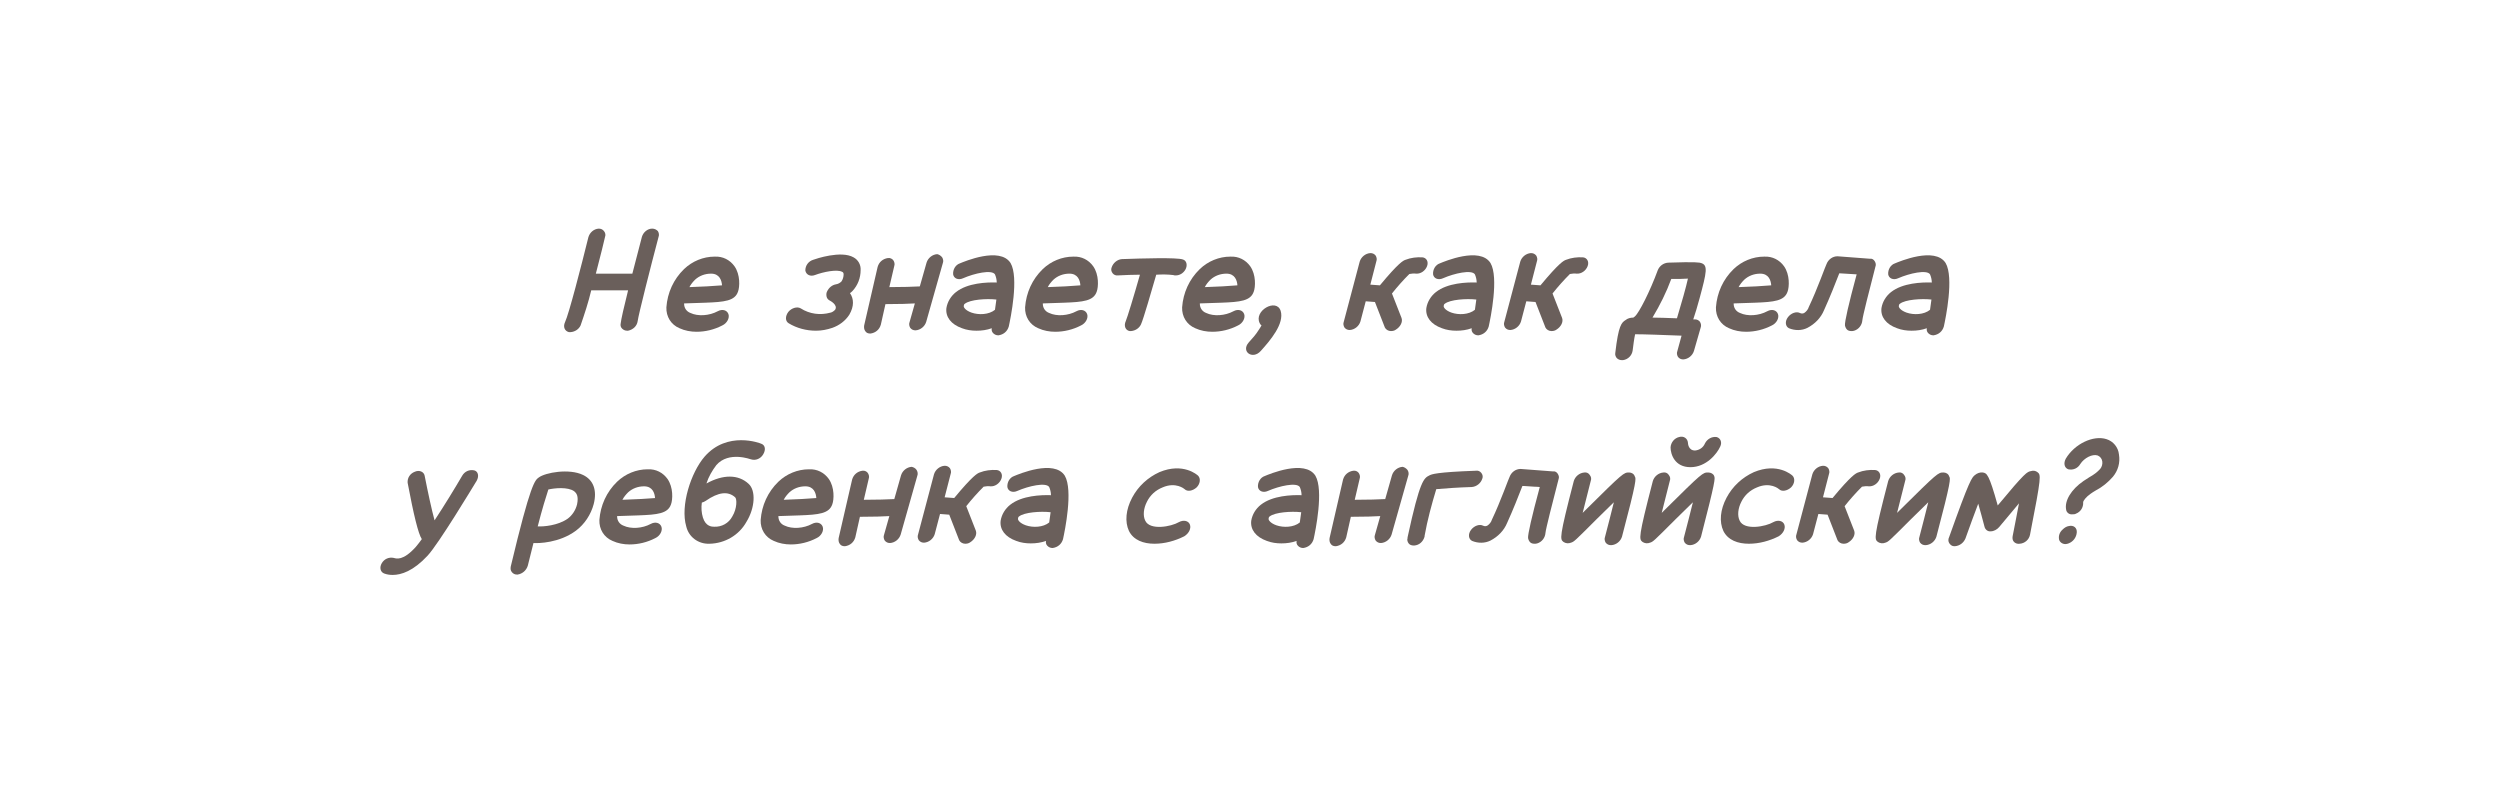 <?xml version="1.0" encoding="UTF-8"?> <svg xmlns="http://www.w3.org/2000/svg" xmlns:xlink="http://www.w3.org/1999/xlink" version="1.1" id="Слой_1" x="0px" y="0px" viewBox="0 0 705.3 226.8" style="enable-background:new 0 0 705.3 226.8;" xml:space="preserve"> <style type="text/css"> .st0{fill:#6A5F5B;} </style> <g> <path class="st0" d="M185.6,65.2c0.3,0.5,0.4,1.1,0.2,1.6c-2.2,8.3-5.7,22.1-5.9,23.8c-0.2,1.4-1.3,2.4-2.7,2.7c-0.1,0-0.2,0-0.3,0 c-0.5,0-1-0.2-1.4-0.6c-0.4-0.4-0.5-0.9-0.4-1.4c0.1-1.1,1-5,2.1-9.4h-10.4c-0.8,3.4-1.9,6.7-3,9.9c-0.5,1.1-1.6,1.8-2.8,1.9 c-0.2,0-0.3,0-0.5,0c-1.2-0.3-1.7-1.5-1.1-2.8c1.1-2.3,4.6-15.9,6.6-24c0.4-1.3,1.5-2.3,2.9-2.4c0.6,0,1.1,0.2,1.5,0.7 c0.4,0.5,0.5,1.1,0.3,1.6c-0.2,1-1.3,5.4-2.6,10.4h10.3c1.2-4.6,2.3-8.8,2.7-10.4c0.4-1.3,1.6-2.3,2.9-2.3h0 C184.7,64.5,185.2,64.8,185.6,65.2z"></path> <path class="st0" d="M208.2,82.3c-0.9,2.6-3.8,2.9-9.2,3.1c-2.7,0.1-5.3,0.2-6,0.2v0.1c0,1.2,0.7,2.2,1.8,2.6 c2.1,1,5.3,0.8,7.7-0.5c1.3-0.7,2.6-0.3,3,0.8c0.4,1.1-0.4,2.6-1.7,3.2c-2.3,1.2-4.8,1.8-7.3,1.8c-1.6,0-3.3-0.3-4.8-1 c-2.4-1-3.8-3.3-3.7-5.9c0.3-4.1,2-7.9,5-10.8c2.3-2.2,5.4-3.5,8.6-3.5h0.1c2.2-0.1,4.2,0.9,5.5,2.7 C208.9,77.5,208.7,81,208.2,82.3z M203.7,80.5c-0.1-1.4-0.7-3.3-3.1-3.3h0c-1.7,0-3.3,0.6-4.5,1.7c-0.6,0.6-1.2,1.3-1.6,2.1 C197.7,80.9,201.5,80.7,203.7,80.5z"></path> <path class="st0" d="M239.8,82.7c1.1,1.6,1.2,3.7-0.2,6.1c-1.1,1.7-2.8,3-4.8,3.7c-1.5,0.5-3,0.8-4.6,0.8c-2.7,0-5.4-0.7-7.7-2.1 c-1-0.6-1-2-0.1-3.2c0.9-1.1,2.5-1.6,3.5-1c2.5,1.6,5.5,2,8.4,1.2c0.5-0.1,0.9-0.4,1.3-0.8c0.9-1.4-1.5-2.6-1.5-2.6 c-0.4-0.2-0.8-0.6-0.9-1.1c-0.1-0.5-0.1-1,0.1-1.4c0.5-1.1,1.4-1.9,2.6-2.1c0.6-0.1,1.1-0.4,1.5-0.8c0.4-0.6,0.6-1.3,0.6-2 c0-0.3-0.1-0.6-0.4-0.7c-1.4-0.8-5.3,0-7.7,0.9c-1.3,0.5-2.5-0.1-2.7-1.3c0-1.4,0.9-2.6,2.2-3c0.8-0.3,7.9-2.7,11.4-0.7 c1.3,0.7,2.1,2.1,2,3.6c0,2.2-0.8,4.3-2.3,5.9C240.3,82.3,240.1,82.5,239.8,82.7z"></path> <path class="st0" d="M265.8,72.6c0.3,0.5,0.4,1.1,0.2,1.6l-4.7,16.6c-0.4,1.3-1.6,2.3-3,2.4c-0.6,0-1.1-0.2-1.5-0.7 c-0.3-0.5-0.4-1.1-0.2-1.6l1.5-5.3c-1.7,0.1-4.3,0.2-8.3,0.2l-1.3,5.8c-0.4,1.4-1.5,2.3-2.9,2.5c0,0-0.1,0-0.1,0 c-0.6,0-1.1-0.2-1.4-0.7c-0.3-0.4-0.4-1-0.3-1.6l3.8-16.5c0.4-1.4,1.5-2.3,2.9-2.5c0.6-0.1,1.2,0.2,1.5,0.6s0.5,1.1,0.3,1.6l-1.4,6 c3.4,0,6.9-0.1,8.6-0.2l1.9-6.7c0.4-1.3,1.6-2.3,3-2.4C264.9,71.8,265.4,72.1,265.8,72.6z"></path> <path class="st0" d="M284.6,92.1c-0.4,1.4-1.5,2.3-2.9,2.5c0,0-0.1,0-0.1,0c-0.5,0-1-0.2-1.4-0.6s-0.5-0.9-0.4-1.4 c-1.4,0.5-2.8,0.7-4.3,0.7c-1.4,0-2.8-0.2-4.1-0.7c-3.1-1.1-4.7-3.2-4.4-5.7c0.3-1.8,1.3-3.4,2.7-4.5c3.3-2.6,8.7-2.8,11.5-2.7 c0-0.8-0.2-1.6-0.5-2.3c-0.9-1.4-5.8-0.3-9,1.1c-1.3,0.6-2.6,0.1-2.8-1.1c-0.1-1.4,0.7-2.7,1.9-3.1c1.2-0.5,11.3-4.8,14.3-0.1 C287.5,78.3,285.1,89.8,284.6,92.1z M274.1,88.2c2,0.7,4.9,0.6,6.6-0.8c0.1-1,0.3-1.9,0.4-2.9c0,0,0,0-0.1,0 c-2.7-0.3-7.3,0-8.8,1.2c-0.2,0.1-0.3,0.4-0.3,0.6C271.8,86.7,272.4,87.6,274.1,88.2L274.1,88.2z"></path> <path class="st0" d="M309.4,82.3c-0.9,2.6-3.8,2.9-9.2,3.1c-2.7,0.1-5.3,0.2-6,0.2v0.1c0,1.2,0.7,2.2,1.8,2.6 c2.1,1,5.3,0.8,7.7-0.5c1.3-0.7,2.6-0.3,3,0.8c0.4,1.1-0.4,2.6-1.7,3.2c-2.3,1.2-4.8,1.8-7.3,1.8c-1.6,0-3.3-0.3-4.8-1 c-2.4-1-3.8-3.3-3.7-5.9c0.3-4.1,2-7.9,5-10.8c2.3-2.2,5.4-3.5,8.6-3.5h0.1c2.2-0.1,4.2,0.9,5.5,2.7 C310.1,77.5,309.9,81,309.4,82.3z M304.8,80.5c-0.1-1.4-0.7-3.3-3.1-3.3h0c-1.7,0-3.3,0.6-4.5,1.7c-0.6,0.6-1.2,1.3-1.6,2.1 C298.9,80.9,302.6,80.7,304.8,80.5z"></path> <path class="st0" d="M334.4,76.1c-0.6,1-1.6,1.6-2.7,1.6c-0.2,0-0.5,0-0.7-0.1c-1.6-0.2-3.2-0.2-4.8-0.1c-1.2,4.1-3.6,12.5-4.3,14 c-0.5,1.1-1.6,1.8-2.8,1.9c-0.1,0-0.3,0-0.4,0c-1.2-0.2-1.7-1.5-1.1-2.8c0.4-0.9,2.3-7.1,4-13.1c-2,0-4.1,0.1-6.2,0.2 c-0.6,0.1-1.2-0.2-1.5-0.6c-0.4-0.5-0.5-1.1-0.3-1.6c0.4-1.3,1.6-2.3,2.9-2.4c5.7-0.2,15.5-0.5,17.2,0.1 C334.8,73.5,335.1,74.9,334.4,76.1z"></path> <path class="st0" d="M353.7,82.3c-0.9,2.6-3.8,2.9-9.2,3.1c-2.7,0.1-5.3,0.2-6,0.2v0.1c0,1.2,0.7,2.2,1.8,2.6 c2.1,1,5.3,0.8,7.7-0.5c1.3-0.7,2.6-0.3,3,0.8c0.4,1.1-0.4,2.6-1.7,3.2c-2.3,1.2-4.8,1.8-7.3,1.8c-1.6,0-3.3-0.3-4.8-1 c-2.4-1-3.8-3.3-3.7-5.9c0.3-4.1,2-7.9,5-10.8c2.3-2.2,5.4-3.5,8.6-3.5h0.1c2.2-0.1,4.2,0.9,5.5,2.7 C354.4,77.5,354.2,81,353.7,82.3z M349.1,80.5c-0.1-1.4-0.7-3.3-3.1-3.3h0c-1.7,0-3.3,0.6-4.5,1.7c-0.6,0.6-1.2,1.3-1.6,2.1 C343.2,80.9,346.9,80.7,349.1,80.5z"></path> <path class="st0" d="M355.7,99c-2.3,2.6-5.7,0.2-3.4-2.4c1-1.1,2-2.2,2.8-3.5c0.3-0.4,0.5-0.8,0.8-1.3c-0.2-0.1-0.4-0.4-0.5-0.6 c-1.8-3.5,4.7-7.2,5.9-3.5C362.4,91.3,358.4,96,355.7,99z"></path> <path class="st0" d="M402.6,75.1c-0.5,1.3-1.8,2.2-3.1,2.1c-0.6-0.1-1.3,0-1.9,0.1c-1.7,1.7-3.4,3.6-4.9,5.5l2.7,6.9 c0.4,1.1-0.3,2.5-1.6,3.3c-0.4,0.3-0.9,0.4-1.4,0.4c-0.7,0-1.4-0.4-1.7-1l-2.8-7.2l-2.6-0.2l-1.5,5.7c-0.4,1.3-1.6,2.3-3,2.4h0 c-0.6,0-1.1-0.2-1.5-0.7c-0.3-0.5-0.4-1.1-0.2-1.6l4.5-17c0.4-1.3,1.6-2.3,3-2.4h0c0.6,0,1.1,0.2,1.5,0.7c0.3,0.5,0.4,1.1,0.2,1.6 l-1.7,6.6l2.7,0.2c5.3-6.4,6.6-7,7.2-7.2c1.5-0.6,3.2-0.8,4.8-0.7C402.4,72.7,403.1,73.8,402.6,75.1z"></path> <path class="st0" d="M420,92.1c-0.4,1.4-1.5,2.3-2.9,2.5c0,0-0.1,0-0.1,0c-0.5,0-1-0.2-1.4-0.6s-0.5-0.9-0.4-1.4 c-1.4,0.5-2.8,0.7-4.3,0.7c-1.4,0-2.8-0.2-4.1-0.7c-3.1-1.1-4.7-3.2-4.4-5.7c0.3-1.8,1.3-3.4,2.7-4.5c3.3-2.6,8.7-2.8,11.5-2.7 c0-0.8-0.2-1.6-0.5-2.3c-0.9-1.4-5.8-0.3-9,1.1c-1.3,0.6-2.6,0.1-2.8-1.1c-0.1-1.4,0.7-2.7,1.9-3.1c1.2-0.5,11.3-4.8,14.3-0.1 C422.9,78.3,420.5,89.8,420,92.1z M409.5,88.2c2,0.7,4.9,0.6,6.6-0.8c0.1-1,0.3-1.9,0.4-2.9c0,0,0,0-0.1,0c-2.7-0.3-7.3,0-8.8,1.2 c-0.2,0.1-0.3,0.4-0.3,0.6C407.2,86.7,407.8,87.6,409.5,88.2L409.5,88.2z"></path> <path class="st0" d="M447.9,75.1c-0.5,1.3-1.8,2.2-3.1,2.1c-0.6-0.1-1.3,0-1.9,0.1c-1.7,1.7-3.4,3.6-4.9,5.5l2.7,6.9 c0.4,1.1-0.3,2.5-1.6,3.3c-0.4,0.3-0.9,0.4-1.4,0.4c-0.7,0-1.4-0.4-1.7-1l-2.8-7.2l-2.6-0.2l-1.5,5.7c-0.4,1.3-1.6,2.3-3,2.4h0 c-0.6,0-1.1-0.2-1.5-0.7c-0.3-0.5-0.4-1.1-0.2-1.6l4.5-17c0.4-1.3,1.6-2.3,3-2.4h0c0.6,0,1.1,0.2,1.5,0.7c0.3,0.5,0.4,1.1,0.2,1.6 l-1.7,6.6l2.7,0.2c5.3-6.4,6.6-7,7.2-7.2c1.5-0.6,3.2-0.8,4.8-0.7C447.7,72.7,448.4,73.8,447.9,75.1z"></path> <path class="st0" d="M479.6,90.8c0.3,0.5,0.4,1.1,0.2,1.6l-1.9,6.6c-0.4,1.3-1.6,2.3-3,2.4c-0.6,0-1.1-0.2-1.5-0.7 c-0.3-0.5-0.4-1.1-0.2-1.6l1.2-4.4c-5.2-0.2-10.4-0.4-13.1-0.4c-0.3,1.3-0.5,3.1-0.7,4.6c-0.2,1.4-1.3,2.5-2.7,2.7 c-0.1,0-0.3,0-0.4,0c-0.5,0-1-0.2-1.4-0.6c-0.3-0.4-0.5-0.9-0.4-1.4c0.9-7.9,1.8-8.6,2.9-9.3c0.6-0.5,1.4-0.7,2.2-0.7 c0.1-0.1,0.3-0.2,0.4-0.3c1.2-1,4.3-7.1,6.5-13.1c0.5-1.2,1.6-2,2.9-2.1c8.1-0.3,9,0,9.3,0.1c2,0.6,1.6,2.5-0.4,9.9 c-0.6,2.3-1.3,4.5-1.8,6l0.5,0C478.8,90.1,479.3,90.4,479.6,90.8z M471.5,78.7c-1.4,3.8-3.2,7.4-5.3,10.9c1.8,0,4,0.1,6.9,0.2 c1.3-4.3,2.6-8.9,3.1-11.2C475,78.7,473.3,78.7,471.5,78.7L471.5,78.7z"></path> <path class="st0" d="M504.3,82.3c-0.9,2.6-3.8,2.9-9.2,3.1c-2.7,0.1-5.3,0.2-6,0.2v0.1c0,1.2,0.7,2.2,1.8,2.6 c2.1,1,5.3,0.8,7.7-0.5c1.3-0.7,2.6-0.3,3,0.8c0.4,1.1-0.4,2.6-1.7,3.2c-2.3,1.2-4.8,1.8-7.3,1.8c-1.6,0-3.3-0.3-4.8-1 c-2.4-1-3.8-3.3-3.7-5.9c0.3-4.1,2-7.9,5-10.8c2.3-2.2,5.4-3.5,8.6-3.5h0.1c2.2-0.1,4.2,0.9,5.5,2.7C505,77.5,504.8,81,504.3,82.3z M499.7,80.5c-0.1-1.4-0.7-3.3-3.1-3.3h0c-1.7,0-3.3,0.6-4.5,1.7c-0.6,0.6-1.2,1.3-1.6,2.1C493.8,80.9,497.5,80.7,499.7,80.5z"></path> <path class="st0" d="M528.9,73.7c0.3,0.5,0.4,1,0.2,1.5c-1.7,6.6-3.6,14-3.7,15.2c-0.1,1.3-1,2.5-2.3,2.9c-0.3,0.1-0.5,0.1-0.8,0.1 c-0.4,0-0.9-0.1-1.2-0.4s-0.5-0.7-0.6-1.2c-0.1-1,1-5.9,3.3-14.4l-4.9-0.3c-1,2.6-2.7,6.9-4.3,10.4c-0.9,2.2-2.6,3.9-4.7,5 c-1.6,0.8-3.5,0.8-5.2,0.1c-1-0.5-1.2-1.9-0.3-3.1c0.9-1.2,2.4-1.7,3.4-1.2c0.4,0.2,0.8,0.2,1.2,0c0.6-0.4,1.1-1,1.3-1.7 c2.4-5,4.9-12.1,5-12.1c0.5-1.3,1.7-2.2,3.1-2.2l9.2,0.7C528.1,72.9,528.6,73.2,528.9,73.7z"></path> <path class="st0" d="M548.4,92.1c-0.4,1.4-1.5,2.3-2.9,2.5c0,0-0.1,0-0.1,0c-0.5,0-1-0.2-1.4-0.6s-0.5-0.9-0.4-1.4 c-1.4,0.5-2.8,0.7-4.3,0.7c-1.4,0-2.8-0.2-4.1-0.7c-3.1-1.1-4.7-3.2-4.4-5.7c0.3-1.8,1.3-3.4,2.7-4.5c3.3-2.6,8.7-2.8,11.5-2.7 c0-0.8-0.2-1.6-0.5-2.3c-0.9-1.4-5.8-0.3-9,1.1c-1.3,0.6-2.6,0.1-2.8-1.1c-0.1-1.4,0.7-2.7,1.9-3.1c1.2-0.5,11.3-4.8,14.3-0.1 C551.3,78.3,548.9,89.8,548.4,92.1z M537.9,88.2c2,0.7,4.9,0.6,6.6-0.8c0.1-1,0.3-1.9,0.4-2.9c0,0,0,0-0.1,0 c-2.7-0.3-7.3,0-8.8,1.2c-0.2,0.1-0.3,0.4-0.3,0.6C535.6,86.7,536.2,87.6,537.9,88.2L537.9,88.2z"></path> <path class="st0" d="M134.5,135.6c-1.1,1.8-10.8,17.9-13.9,21.2c-4,4.3-7.4,5.4-9.8,5.4c-0.8,0-1.6-0.1-2.4-0.4 c-1.1-0.4-1.4-1.7-0.7-2.9c0.7-1.2,2-1.8,3.4-1.5c0.7,0.2,2.6,0.9,6.2-3.1c0.6-0.7,1.2-1.5,1.7-2.2c-1-1.5-2.3-6.9-4-15.9 c-0.1-1.4,0.7-2.6,2-3.1c1.3-0.6,2.6,0,2.8,1.1c0.9,4.6,2,9.7,2.8,12.6c2.7-4.1,5.7-9,7.8-12.6c0.7-1.2,2-1.8,3.4-1.5 C134.9,133,135.2,134.3,134.5,135.6z"></path> <path class="st0" d="M167.5,142.2c-0.8,3-2.6,5.7-5,7.5c-4.7,3.5-10.6,3.6-12,3.5c-0.5,2.1-1.1,4.3-1.6,6.4 c-0.4,1.3-1.5,2.3-2.9,2.5h-0.1c-0.6,0-1.1-0.2-1.5-0.7s-0.4-1-0.3-1.6c5.6-23.5,6.8-24.3,7.9-25.1c1.9-1.4,8.6-2.6,12.5-0.7 C167.4,135.4,168.5,138.3,167.5,142.2z M162,138.6c-1.8-1.3-5.6-0.9-7.3-0.5c-0.6,1.8-1.8,5.7-3,10.4c0,0,0.1,0,0.1,0 c1.4,0.1,5.6-0.2,8.4-2.2c1.3-1,2.2-2.4,2.6-4C163.3,139.9,162.6,139.1,162,138.6z"></path> <path class="st0" d="M189.3,142.3c-0.9,2.6-3.8,2.9-9.2,3.1c-2.7,0.1-5.3,0.2-6,0.2v0.1c0,1.2,0.7,2.2,1.8,2.6 c2.1,1,5.3,0.8,7.7-0.5c1.3-0.7,2.6-0.3,3,0.8c0.4,1.1-0.4,2.6-1.7,3.2c-2.3,1.2-4.8,1.8-7.3,1.8c-1.6,0-3.3-0.3-4.8-1 c-2.4-1-3.8-3.3-3.7-5.9c0.3-4.1,2-7.9,5-10.8c2.3-2.2,5.4-3.5,8.6-3.5h0.1c2.2-0.1,4.2,0.9,5.5,2.7 C190,137.5,189.8,141,189.3,142.3z M184.8,140.5c-0.1-1.4-0.7-3.3-3.1-3.3h0c-1.7,0-3.3,0.6-4.5,1.7c-0.6,0.6-1.2,1.3-1.6,2.1 C178.8,140.9,182.6,140.7,184.8,140.5z"></path> <path class="st0" d="M215.3,128.2c-0.7,1.2-2.1,1.8-3.4,1.4c-0.1,0-6.3-2.4-9.8,1.6c-1.2,1.6-2.2,3.3-2.8,5.2 c4.7-2.6,9-2.6,11.9,0.1c2.1,1.9,1.8,6.8-0.6,10.7c-2.1,3.8-6.1,6.1-10.4,6.2h-0.1c-3.1,0.1-5.8-1.9-6.5-4.9 c-1.7-5.8,1.3-15.2,5.2-19.7c6.4-7.3,15.6-3.8,16-3.6C215.9,125.6,216.1,126.9,215.3,128.2z M207.4,140.3c-2-1.8-4.7-1.5-8.3,1 c-0.3,0.2-0.7,0.4-1.1,0.5c-0.2,1.4-0.1,2.9,0.3,4.2c0.8,2.6,2.6,2.6,3.2,2.6c2.1,0.1,4.1-1,5.1-2.9 C208,143.4,207.9,140.7,207.4,140.3L207.4,140.3z"></path> <path class="st0" d="M234.8,142.3c-0.9,2.6-3.8,2.9-9.2,3.1c-2.7,0.1-5.3,0.2-6,0.2v0.1c0,1.2,0.7,2.2,1.8,2.6 c2.1,1,5.3,0.8,7.7-0.5c1.3-0.7,2.6-0.3,3,0.8c0.4,1.1-0.4,2.6-1.7,3.2c-2.3,1.2-4.8,1.8-7.3,1.8c-1.6,0-3.3-0.3-4.8-1 c-2.4-1-3.8-3.3-3.7-5.9c0.3-4.1,2-7.9,5-10.8c2.3-2.2,5.4-3.5,8.6-3.5h0.1c2.2-0.1,4.2,0.9,5.5,2.7 C235.5,137.5,235.3,141,234.8,142.3z M230.3,140.5c-0.1-1.4-0.7-3.3-3.1-3.3h0c-1.7,0-3.3,0.6-4.5,1.7c-0.6,0.6-1.2,1.3-1.6,2.1 C224.3,140.9,228.1,140.7,230.3,140.5z"></path> <path class="st0" d="M258.6,132.6c0.3,0.5,0.4,1.1,0.2,1.6l-4.7,16.6c-0.4,1.3-1.6,2.3-3,2.4c-0.6,0-1.1-0.2-1.5-0.7 c-0.3-0.5-0.4-1.1-0.2-1.6l1.5-5.3c-1.7,0.1-4.3,0.2-8.3,0.2l-1.3,5.8c-0.4,1.4-1.5,2.3-2.9,2.5c0,0-0.1,0-0.1,0 c-0.6,0-1.1-0.2-1.4-0.7c-0.3-0.4-0.4-1-0.3-1.6l3.8-16.5c0.4-1.4,1.5-2.3,2.9-2.5c0.6-0.1,1.2,0.2,1.5,0.6s0.5,1.1,0.3,1.6l-1.4,6 c3.4,0,6.9-0.1,8.6-0.2l1.9-6.7c0.4-1.3,1.6-2.3,3-2.4C257.7,131.8,258.3,132.1,258.6,132.6z"></path> <path class="st0" d="M282.5,135.1c-0.5,1.3-1.8,2.2-3.1,2.1c-0.6-0.1-1.3,0-1.9,0.1c-1.7,1.7-3.4,3.6-4.9,5.5l2.7,6.9 c0.4,1.1-0.3,2.5-1.6,3.3c-0.4,0.3-0.9,0.4-1.4,0.4c-0.7,0-1.4-0.4-1.7-1l-2.8-7.2l-2.6-0.2l-1.5,5.7c-0.4,1.3-1.6,2.3-3,2.4h0 c-0.6,0-1.1-0.2-1.5-0.7c-0.3-0.5-0.4-1.1-0.2-1.6l4.5-17c0.4-1.3,1.6-2.3,3-2.4h0c0.6,0,1.1,0.2,1.5,0.7c0.3,0.5,0.4,1.1,0.2,1.6 l-1.7,6.6l2.7,0.2c5.3-6.4,6.6-7,7.2-7.2c1.5-0.6,3.2-0.8,4.8-0.7C282.3,132.7,283,133.8,282.5,135.1z"></path> <path class="st0" d="M299.9,152.1c-0.4,1.4-1.5,2.3-2.9,2.5c0,0-0.1,0-0.1,0c-0.5,0-1-0.2-1.4-0.6s-0.5-0.9-0.4-1.4 c-1.4,0.5-2.8,0.7-4.3,0.7c-1.4,0-2.8-0.2-4.1-0.7c-3.1-1.1-4.7-3.2-4.4-5.7c0.3-1.8,1.3-3.4,2.7-4.5c3.3-2.6,8.7-2.8,11.5-2.7 c0-0.8-0.2-1.6-0.5-2.3c-0.9-1.4-5.8-0.3-9,1.1c-1.3,0.6-2.6,0.1-2.8-1.1c-0.1-1.4,0.7-2.7,1.9-3.1c1.2-0.5,11.3-4.8,14.3-0.1 C302.8,138.3,300.4,149.8,299.9,152.1z M289.4,148.2c2,0.7,4.9,0.6,6.6-0.8c0.1-1,0.3-1.9,0.4-2.9c0,0,0,0-0.1,0 c-2.7-0.3-7.3,0-8.8,1.2c-0.2,0.1-0.3,0.4-0.3,0.6C287.1,146.7,287.7,147.6,289.4,148.2L289.4,148.2z"></path> <path class="st0" d="M323.6,141.5c-1,1.9-1.2,4-0.5,5.4c1.3,2.8,7.3,1.7,9.5,0.4c1.3-0.7,2.7-0.4,3.1,0.7c0.4,1.1-0.3,2.5-1.6,3.3 c-2.6,1.3-5.5,2.1-8.4,2.1c-3.1,0-5.9-1-7.2-3.6c-1.2-2.6-0.9-6,0.9-9.4c1.7-3.2,4.4-5.7,7.7-7.2c6.7-2.8,10.7,0.8,10.9,1 c0.8,0.8,0.6,2.3-0.4,3.3c-1.1,1-2.6,1.3-3.4,0.5c-0.1-0.1-2.5-2.1-6.2-0.5C326,138.3,324.5,139.7,323.6,141.5z"></path> <path class="st0" d="M370.6,152.1c-0.4,1.4-1.5,2.3-2.9,2.5c0,0-0.1,0-0.1,0c-0.5,0-1-0.2-1.4-0.6s-0.5-0.9-0.4-1.4 c-1.4,0.5-2.8,0.7-4.3,0.7c-1.4,0-2.8-0.2-4.1-0.7c-3.1-1.1-4.7-3.2-4.4-5.7c0.3-1.8,1.3-3.4,2.7-4.5c3.3-2.6,8.7-2.8,11.5-2.7 c0-0.8-0.2-1.6-0.5-2.3c-0.9-1.4-5.8-0.3-9,1.1c-1.3,0.6-2.6,0.1-2.8-1.1c-0.1-1.4,0.7-2.7,1.9-3.1c1.2-0.5,11.3-4.8,14.3-0.1 C373.5,138.3,371.1,149.8,370.6,152.1z M360.1,148.2c2,0.7,4.9,0.6,6.6-0.8c0.1-1,0.3-1.9,0.4-2.9c0,0,0,0-0.1,0 c-2.7-0.3-7.3,0-8.8,1.2c-0.2,0.1-0.3,0.4-0.3,0.6C357.8,146.7,358.4,147.6,360.1,148.2L360.1,148.2z"></path> <path class="st0" d="M397.1,132.6c0.3,0.5,0.4,1.1,0.2,1.6l-4.7,16.6c-0.4,1.3-1.6,2.3-3,2.4c-0.6,0-1.1-0.2-1.5-0.7 c-0.3-0.5-0.4-1.1-0.2-1.6l1.5-5.3c-1.7,0.1-4.3,0.2-8.3,0.2l-1.3,5.8c-0.4,1.4-1.5,2.3-2.9,2.5c0,0-0.1,0-0.1,0 c-0.6,0-1.1-0.2-1.4-0.7c-0.3-0.4-0.4-1-0.3-1.6l3.8-16.5c0.4-1.4,1.5-2.3,2.9-2.5c0.6-0.1,1.2,0.2,1.5,0.6s0.5,1.1,0.3,1.6l-1.4,6 c3.4,0,6.9-0.1,8.6-0.2l1.9-6.7c0.4-1.3,1.6-2.3,3-2.4C396.2,131.8,396.7,132.1,397.1,132.6z"></path> <path class="st0" d="M417.9,133.4c0.4,0.5,0.5,1.1,0.3,1.6c-0.4,1.3-1.6,2.3-3,2.4c-3.6,0.1-7.9,0.4-10,0.6 c-1.3,4.3-2.5,8.7-3.3,13.2l0,0.2c-0.4,1.4-1.5,2.4-2.9,2.5c-0.1,0-0.1,0-0.2,0c-0.6,0-1.1-0.2-1.4-0.6c-0.3-0.4-0.5-1-0.3-1.5 l0-0.2c3.5-16.2,4.6-16.7,6.2-17.5c0.6-0.3,1.9-0.9,13.1-1.3C416.9,132.7,417.5,132.9,417.9,133.4z"></path> <path class="st0" d="M439.5,133.7c0.3,0.5,0.4,1,0.2,1.5c-1.7,6.6-3.6,14-3.7,15.2c-0.1,1.3-1,2.5-2.3,2.9 c-0.3,0.1-0.5,0.1-0.8,0.1c-0.4,0-0.9-0.1-1.2-0.4s-0.5-0.7-0.6-1.2c-0.1-1,1-5.9,3.3-14.4l-4.9-0.3c-1,2.6-2.7,6.9-4.3,10.4 c-0.9,2.2-2.6,3.9-4.7,5c-1.6,0.8-3.5,0.8-5.2,0.1c-1-0.5-1.2-1.9-0.3-3.1c0.9-1.2,2.4-1.7,3.4-1.2c0.4,0.2,0.8,0.2,1.2,0 c0.6-0.4,1.1-1,1.3-1.7c2.4-5,4.9-12.1,5-12.1c0.5-1.3,1.7-2.2,3.1-2.2l9.2,0.7C438.7,132.9,439.2,133.2,439.5,133.7z"></path> <path class="st0" d="M457.6,151.4c-0.4,1.3-1.6,2.3-3,2.4h-0.1c-0.6,0-1.1-0.2-1.5-0.7c-0.3-0.5-0.4-1.1-0.2-1.6 c0.9-3.4,1.8-7,2.5-9.8c-1.7,1.7-3.6,3.5-5,4.9c-6.2,6.2-6.2,6.2-7.1,6.5c-0.7,0.3-1.5,0.2-2.1-0.2c-1-0.8-1.3-1,2.9-17.2 c0.4-1.3,1.6-2.3,3-2.4c0.6-0.1,1.2,0.2,1.5,0.7c0.4,0.5,0.5,1.1,0.3,1.6c-0.8,3.1-1.6,6.4-2.3,9.1l0.8-0.8 c10.7-10.6,10.8-10.6,12.3-10.6c0.7,0,1.4,0.4,1.6,1.1C461.6,135,461.8,135.5,457.6,151.4z"></path> <path class="st0" d="M483.6,134.3c0.3,0.7,0.4,1.2-3.7,17.1c-0.4,1.3-1.6,2.3-3,2.4h-0.1c-0.6,0-1.1-0.2-1.5-0.7 c-0.3-0.5-0.4-1.1-0.2-1.6c0.9-3.4,1.8-7,2.5-9.8c-1.7,1.7-3.6,3.5-5,4.9c-6.2,6.2-6.2,6.2-7.1,6.5c-0.7,0.3-1.5,0.2-2.1-0.2 c-1-0.8-1.3-1,2.9-17.2c0.4-1.3,1.6-2.3,3-2.4c0.6-0.1,1.2,0.2,1.5,0.7c0.4,0.5,0.5,1.1,0.3,1.6c-0.8,3.1-1.6,6.4-2.3,9.1l0.8-0.8 c10.7-10.6,10.8-10.6,12.3-10.6C482.7,133.3,483.4,133.7,483.6,134.3z M485.3,126c-0.9,2-3.9,5.8-8.4,5.8c-4.4,0-5.6-3.6-5.6-5.6 c0.1-1.4,1.1-2.6,2.4-2.9c1.3-0.4,2.4,0.4,2.5,1.6c0,0.2,0.1,2.2,2,2.2c1.2-0.1,2.3-0.8,2.8-2c0.6-1.2,1.9-2,3.3-1.8 C485.4,123.6,485.9,124.8,485.3,126z"></path> <path class="st0" d="M491.3,141.5c-1,1.9-1.2,4-0.5,5.4c1.3,2.8,7.3,1.7,9.5,0.4c1.3-0.7,2.7-0.4,3.1,0.7c0.4,1.1-0.3,2.5-1.6,3.3 c-2.6,1.3-5.5,2.1-8.4,2.1c-3.1,0-5.9-1-7.2-3.6c-1.2-2.6-0.9-6,0.9-9.4c1.7-3.2,4.4-5.7,7.7-7.2c6.7-2.8,10.7,0.8,10.9,1 c0.8,0.8,0.6,2.3-0.4,3.3c-1.1,1-2.6,1.3-3.4,0.5c-0.1-0.1-2.5-2.1-6.2-0.5C493.7,138.3,492.2,139.7,491.3,141.5z"></path> <path class="st0" d="M530.3,135.1c-0.5,1.3-1.8,2.2-3.1,2.1c-0.6-0.1-1.3,0-1.9,0.1c-1.7,1.7-3.4,3.6-4.9,5.5l2.7,6.9 c0.4,1.1-0.3,2.5-1.6,3.3c-0.4,0.3-0.9,0.4-1.4,0.4c-0.7,0-1.4-0.4-1.7-1l-2.8-7.2l-2.6-0.2l-1.5,5.7c-0.4,1.3-1.6,2.3-3,2.4h0 c-0.6,0-1.1-0.2-1.5-0.7c-0.3-0.5-0.4-1.1-0.2-1.6l4.5-17c0.4-1.3,1.6-2.3,3-2.4h0c0.6,0,1.1,0.2,1.5,0.7c0.3,0.5,0.4,1.1,0.2,1.6 l-1.7,6.6l2.7,0.2c5.3-6.4,6.6-7,7.2-7.2c1.5-0.6,3.2-0.8,4.8-0.7C530.1,132.7,530.8,133.8,530.3,135.1z"></path> <path class="st0" d="M546.3,151.4c-0.4,1.3-1.6,2.3-3,2.4h-0.1c-0.6,0-1.1-0.2-1.5-0.7c-0.3-0.5-0.4-1.1-0.2-1.6 c0.9-3.4,1.8-7,2.5-9.8c-1.7,1.7-3.6,3.5-5,4.9c-6.2,6.2-6.2,6.2-7.1,6.5c-0.7,0.3-1.5,0.2-2.1-0.2c-1-0.8-1.3-1,2.9-17.2 c0.4-1.3,1.6-2.3,3-2.4c0.6-0.1,1.2,0.2,1.5,0.7c0.4,0.5,0.5,1.1,0.3,1.6c-0.8,3.1-1.6,6.4-2.3,9.1l0.8-0.8 c10.7-10.6,10.8-10.6,12.3-10.6c0.7,0,1.4,0.4,1.6,1.1C550.3,135,550.5,135.5,546.3,151.4z"></path> <path class="st0" d="M572.7,150.9c-0.3,1.4-1.5,2.4-2.9,2.5c-0.6,0.1-1.2-0.1-1.6-0.5c-0.4-0.4-0.5-1-0.4-1.6 c0.6-3.2,1.3-6.5,1.8-9.3c-1.7,2-3.7,4.4-5.6,6.7c-0.6,0.7-1.5,1.2-2.4,1.2c-0.8,0.1-1.5-0.5-1.7-1.2c-0.6-2.2-1.2-4.6-1.8-6.6 c-1.1,2.9-2.4,6.4-3.6,9.8c-0.5,1.2-1.6,2.1-3,2.2c-0.1,0-0.1,0-0.2,0c-0.6,0-1.1-0.4-1.4-0.9c-0.3-0.5-0.3-1.1,0-1.7 c5.8-16.3,6.4-16.8,7.3-17.5c0.6-0.5,1.4-0.8,2.2-0.7c1.1,0.2,1.7,0.3,4.2,9.3c7.8-9.4,8.3-9.5,9.4-9.7c0.6-0.2,1.3-0.1,1.8,0.3 C575.8,134,576,134.1,572.7,150.9z"></path> <path class="st0" d="M585.9,150.2c-0.1,1.4-1,2.6-2.3,3.1c-0.3,0.1-0.6,0.2-0.9,0.2c-0.8,0-1.6-0.5-1.8-1.3c-0.2-1.1,0.2-2.1,1-2.8 c0.5-0.5,1.1-0.9,1.8-1C585,148.1,586,148.9,585.9,150.2z M596.1,134.5c-1.4,1.6-3,2.9-4.9,3.9c-0.5,0.3-1,0.6-1.4,0.9 c-1.3,0.9-2.1,2-2.1,2.4c0.1,1.4-0.7,2.7-2,3.2c-0.3,0.2-0.7,0.2-1.1,0.2c-0.8,0.1-1.6-0.5-1.7-1.3c-0.5-2.5,1.4-5.7,4.9-8.1 c0.6-0.4,1.1-0.7,1.7-1.1c1.1-0.6,2.2-1.4,3-2.3c0.5-0.6,0.7-1.4,0.6-2.1c-0.1-0.8-0.6-1.4-1.3-1.7c-1.5-0.5-3.8,0.7-4.9,2.4 c-0.7,1.2-2,1.8-3.4,1.5c-1.1-0.4-1.4-1.7-0.7-3c2.5-4.2,7.8-6.7,11.5-5.5c1.9,0.6,3.3,2.3,3.5,4.3 C598.2,130.6,597.5,132.8,596.1,134.5z"></path> </g> </svg> 